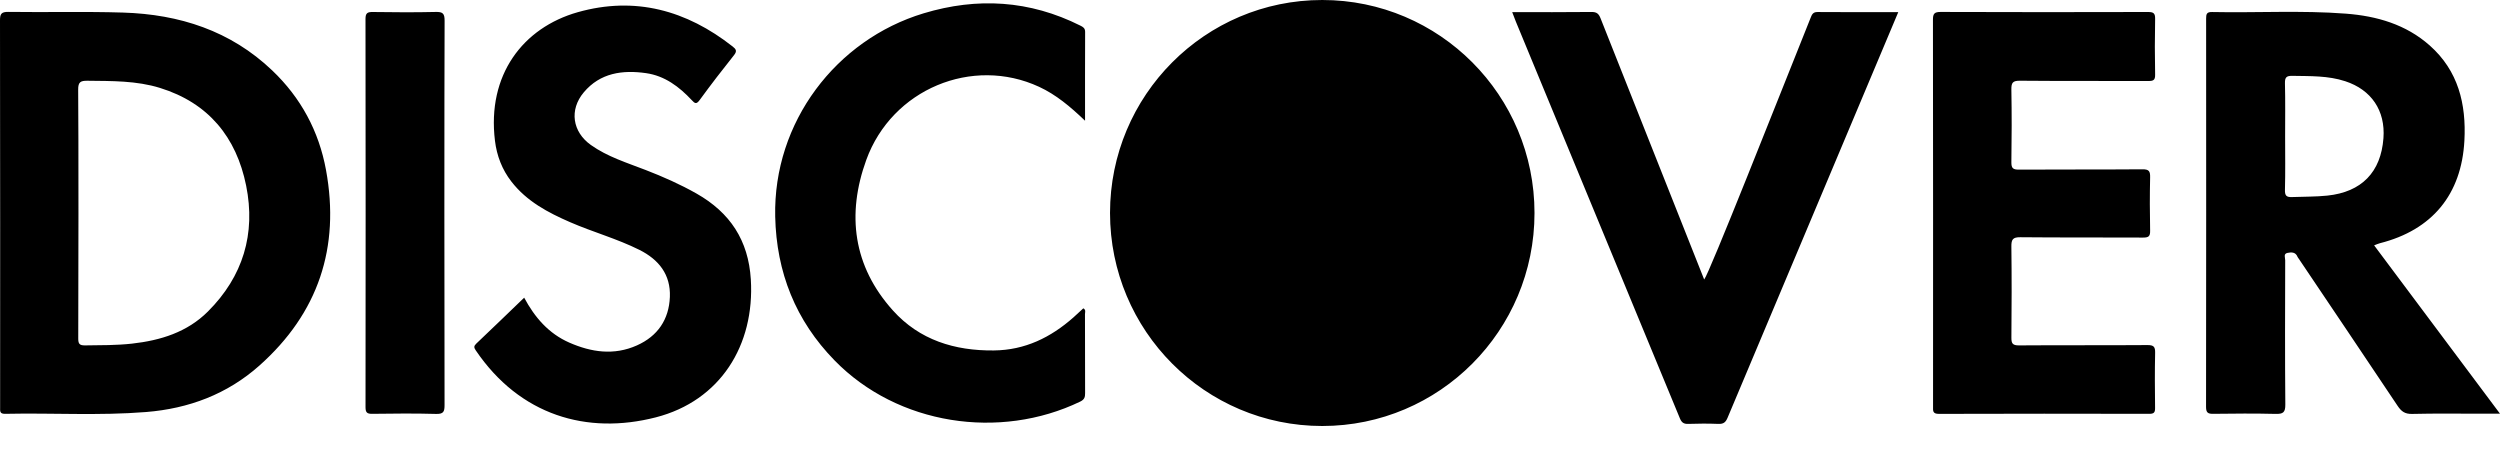 <?xml version="1.0" encoding="UTF-8"?>
<svg width="100px" height="18px" viewBox="0 0 100 18" version="1.1" xmlns="http://www.w3.org/2000/svg" xmlns:xlink="http://www.w3.org/1999/xlink">
    <title>Fill 1</title>
    <g id="Desktop" stroke="none" stroke-width="1" fill="none" fill-rule="evenodd">
        <g id="1920-Home" transform="translate(-862, -4409)" fill="#000000">
            <path d="M914.89,4409 C910.201,4409 906.401,4412.815 906.401,4417.52 C906.401,4422.225 910.201,4426.04 914.89,4426.04 C919.58,4426.04 923.38,4422.225 923.38,4417.52 C923.38,4412.815 919.58,4409 914.89,4409 M957.338,4414.525 C957.419,4413.425 956.857,4412.592 955.81,4412.249 C955.122,4412.023 954.412,4412.048 953.703,4412.034 C953.471,4412.03 953.392,4412.08 953.398,4412.328 C953.416,4413.038 953.405,4413.75 953.405,4414.461 C953.405,4415.172 953.417,4415.883 953.398,4416.593 C953.391,4416.843 953.47,4416.892 953.699,4416.882 C954.164,4416.863 954.631,4416.873 955.096,4416.824 C956.461,4416.68 957.237,4415.892 957.338,4414.525 M962,4425.548 L961.323,4425.548 C960.377,4425.548 959.43,4425.534 958.485,4425.557 C958.198,4425.564 958.054,4425.458 957.905,4425.235 C956.593,4423.269 955.27,4421.31 953.951,4419.349 C953.933,4419.323 953.911,4419.298 953.899,4419.269 C953.82,4419.073 953.648,4419.086 953.496,4419.117 C953.329,4419.152 953.409,4419.309 953.408,4419.408 C953.403,4421.332 953.396,4423.257 953.413,4425.181 C953.416,4425.501 953.321,4425.563 953.023,4425.556 C952.195,4425.535 951.365,4425.542 950.536,4425.553 C950.327,4425.556 950.242,4425.517 950.242,4425.28 C950.249,4420.102 950.248,4414.924 950.245,4409.746 C950.245,4409.571 950.263,4409.476 950.48,4409.481 C952.265,4409.518 954.053,4409.409 955.836,4409.546 C957.074,4409.641 958.238,4409.976 959.19,4410.82 C960.332,4411.833 960.654,4413.161 960.576,4414.625 C960.462,4416.777 959.289,4418.198 957.199,4418.728 C957.128,4418.746 957.061,4418.778 956.965,4418.814 C958.647,4421.065 960.304,4423.28 962,4425.548 M871.846,4416.426 C871.454,4414.485 870.337,4413.117 868.4,4412.517 C867.456,4412.224 866.475,4412.242 865.498,4412.23 C865.22,4412.227 865.124,4412.282 865.127,4412.587 C865.144,4414.234 865.139,4420.864 865.13,4422.532 C865.129,4422.749 865.174,4422.819 865.404,4422.816 C866.031,4422.808 866.659,4422.814 867.282,4422.745 C868.42,4422.617 869.487,4422.291 870.32,4421.457 C871.72,4420.057 872.235,4418.353 871.846,4416.426 M875.041,4415.803 C875.607,4418.897 874.734,4421.523 872.377,4423.622 C871.09,4424.768 869.548,4425.344 867.845,4425.481 C865.967,4425.633 864.085,4425.512 862.205,4425.553 C861.98,4425.558 862.005,4425.436 862.005,4425.295 C862.006,4423.712 862.01,4412.392 862,4409.831 C861.999,4409.568 862.038,4409.472 862.336,4409.476 C863.866,4409.498 865.398,4409.455 866.927,4409.503 C869.177,4409.573 871.221,4410.228 872.888,4411.817 C874.036,4412.911 874.757,4414.249 875.041,4415.803 M879.43,4409.478 C878.591,4409.498 877.751,4409.492 876.911,4409.48 C876.697,4409.478 876.62,4409.523 876.62,4409.757 C876.627,4414.934 876.627,4420.112 876.621,4425.29 C876.621,4425.503 876.684,4425.556 876.891,4425.553 C877.741,4425.542 878.592,4425.532 879.442,4425.557 C879.744,4425.566 879.783,4425.462 879.782,4425.198 C879.773,4422.647 879.771,4412.398 879.784,4409.825 C879.785,4409.538 879.708,4409.471 879.43,4409.478 M905.333,4421.333 C905.203,4421.453 905.073,4421.576 904.939,4421.695 C904.029,4422.499 903,4423.005 901.755,4423.018 C900.187,4423.034 898.78,4422.602 897.716,4421.418 C896.124,4419.648 895.86,4417.575 896.652,4415.394 C897.681,4412.564 900.894,4411.238 903.563,4412.472 C904.241,4412.786 904.809,4413.262 905.402,4413.829 C905.402,4412.592 905.399,4411.434 905.405,4410.276 C905.406,4410.125 905.321,4410.078 905.213,4410.024 C903.189,4409.009 901.092,4408.884 898.944,4409.533 C895.443,4410.591 892.926,4413.885 893.008,4417.662 C893.057,4419.894 893.825,4421.823 895.386,4423.42 C897.907,4426.001 901.985,4426.616 905.208,4425.064 C905.381,4424.98 905.405,4424.883 905.404,4424.723 C905.4,4423.671 905.403,4422.618 905.399,4421.566 C905.399,4421.491 905.446,4421.395 905.333,4421.333 M934.699,4409.481 C934.51,4409.479 934.473,4409.593 934.421,4409.722 C933.12,4412.967 930.361,4419.966 930.167,4420.18 C929.743,4419.107 926.982,4412.16 926.023,4409.734 C925.951,4409.551 925.87,4409.477 925.661,4409.479 C924.62,4409.492 923.579,4409.485 922.488,4409.485 C922.544,4409.63 922.586,4409.749 922.634,4409.864 C923.57,4412.129 927.948,4422.707 929.196,4425.735 C929.263,4425.896 929.344,4425.962 929.524,4425.956 C929.927,4425.941 930.332,4425.94 930.735,4425.956 C930.934,4425.963 931.023,4425.901 931.103,4425.71 C933.128,4420.889 937.679,4410.092 937.931,4409.485 C936.824,4409.485 935.762,4409.49 934.699,4409.481 M889.864,4416.744 C889.208,4416.372 888.523,4416.069 887.821,4415.798 C887.073,4415.508 886.299,4415.271 885.636,4414.8 C884.895,4414.273 884.764,4413.393 885.351,4412.694 C886.008,4411.912 886.9,4411.792 887.843,4411.926 C888.59,4412.033 889.167,4412.468 889.669,4413.004 C889.792,4413.135 889.851,4413.187 889.986,4413.002 C890.43,4412.394 890.89,4411.796 891.36,4411.207 C891.49,4411.044 891.444,4410.968 891.307,4410.861 C889.461,4409.41 887.399,4408.841 885.11,4409.488 C882.919,4410.109 881.474,4411.995 881.799,4414.634 C881.872,4415.226 882.08,4415.779 882.456,4416.263 C883.07,4417.055 883.918,4417.502 884.809,4417.889 C885.72,4418.285 886.684,4418.549 887.575,4418.994 C888.351,4419.382 888.83,4419.981 888.795,4420.877 C888.759,4421.781 888.309,4422.444 887.477,4422.816 C886.56,4423.226 885.652,4423.091 884.769,4422.703 C883.948,4422.342 883.39,4421.698 882.967,4420.907 C882.321,4421.529 881.688,4422.142 881.048,4422.748 C880.948,4422.843 880.956,4422.906 881.029,4423.013 C882.794,4425.618 885.481,4426.401 888.232,4425.694 C890.811,4425.032 892.195,4422.808 892.033,4420.175 C891.937,4418.615 891.202,4417.503 889.864,4416.744 M948.205,4423.117 C948.189,4423.85 948.194,4424.584 948.203,4425.318 C948.205,4425.493 948.162,4425.553 947.976,4425.553 C945.169,4425.547 942.363,4425.545 939.557,4425.555 C939.301,4425.556 939.321,4425.431 939.322,4425.264 C939.323,4422.67 939.326,4412.359 939.318,4409.797 C939.317,4409.556 939.366,4409.477 939.626,4409.478 C942.39,4409.489 945.154,4409.487 947.917,4409.48 C948.132,4409.48 948.21,4409.522 948.205,4409.755 C948.19,4410.498 948.19,4411.243 948.205,4411.987 C948.21,4412.211 948.127,4412.241 947.933,4412.24 C946.222,4412.234 944.51,4412.245 942.799,4412.229 C942.508,4412.226 942.45,4412.311 942.455,4412.584 C942.472,4413.551 942.47,4414.519 942.455,4415.486 C942.452,4415.728 942.519,4415.786 942.757,4415.785 C944.404,4415.774 946.052,4415.786 947.7,4415.772 C947.96,4415.77 948.01,4415.85 948.005,4416.089 C947.989,4416.801 947.99,4417.514 948.005,4418.225 C948.01,4418.451 947.946,4418.504 947.725,4418.503 C946.088,4418.493 944.45,4418.506 942.813,4418.489 C942.508,4418.486 942.452,4418.583 942.455,4418.863 C942.47,4420.074 942.468,4421.286 942.456,4422.498 C942.453,4422.739 942.503,4422.818 942.764,4422.816 C944.475,4422.803 946.187,4422.816 947.898,4422.803 C948.153,4422.801 948.211,4422.874 948.205,4423.117" id="Fill-1"></path>
        </g>
    </g>
</svg>